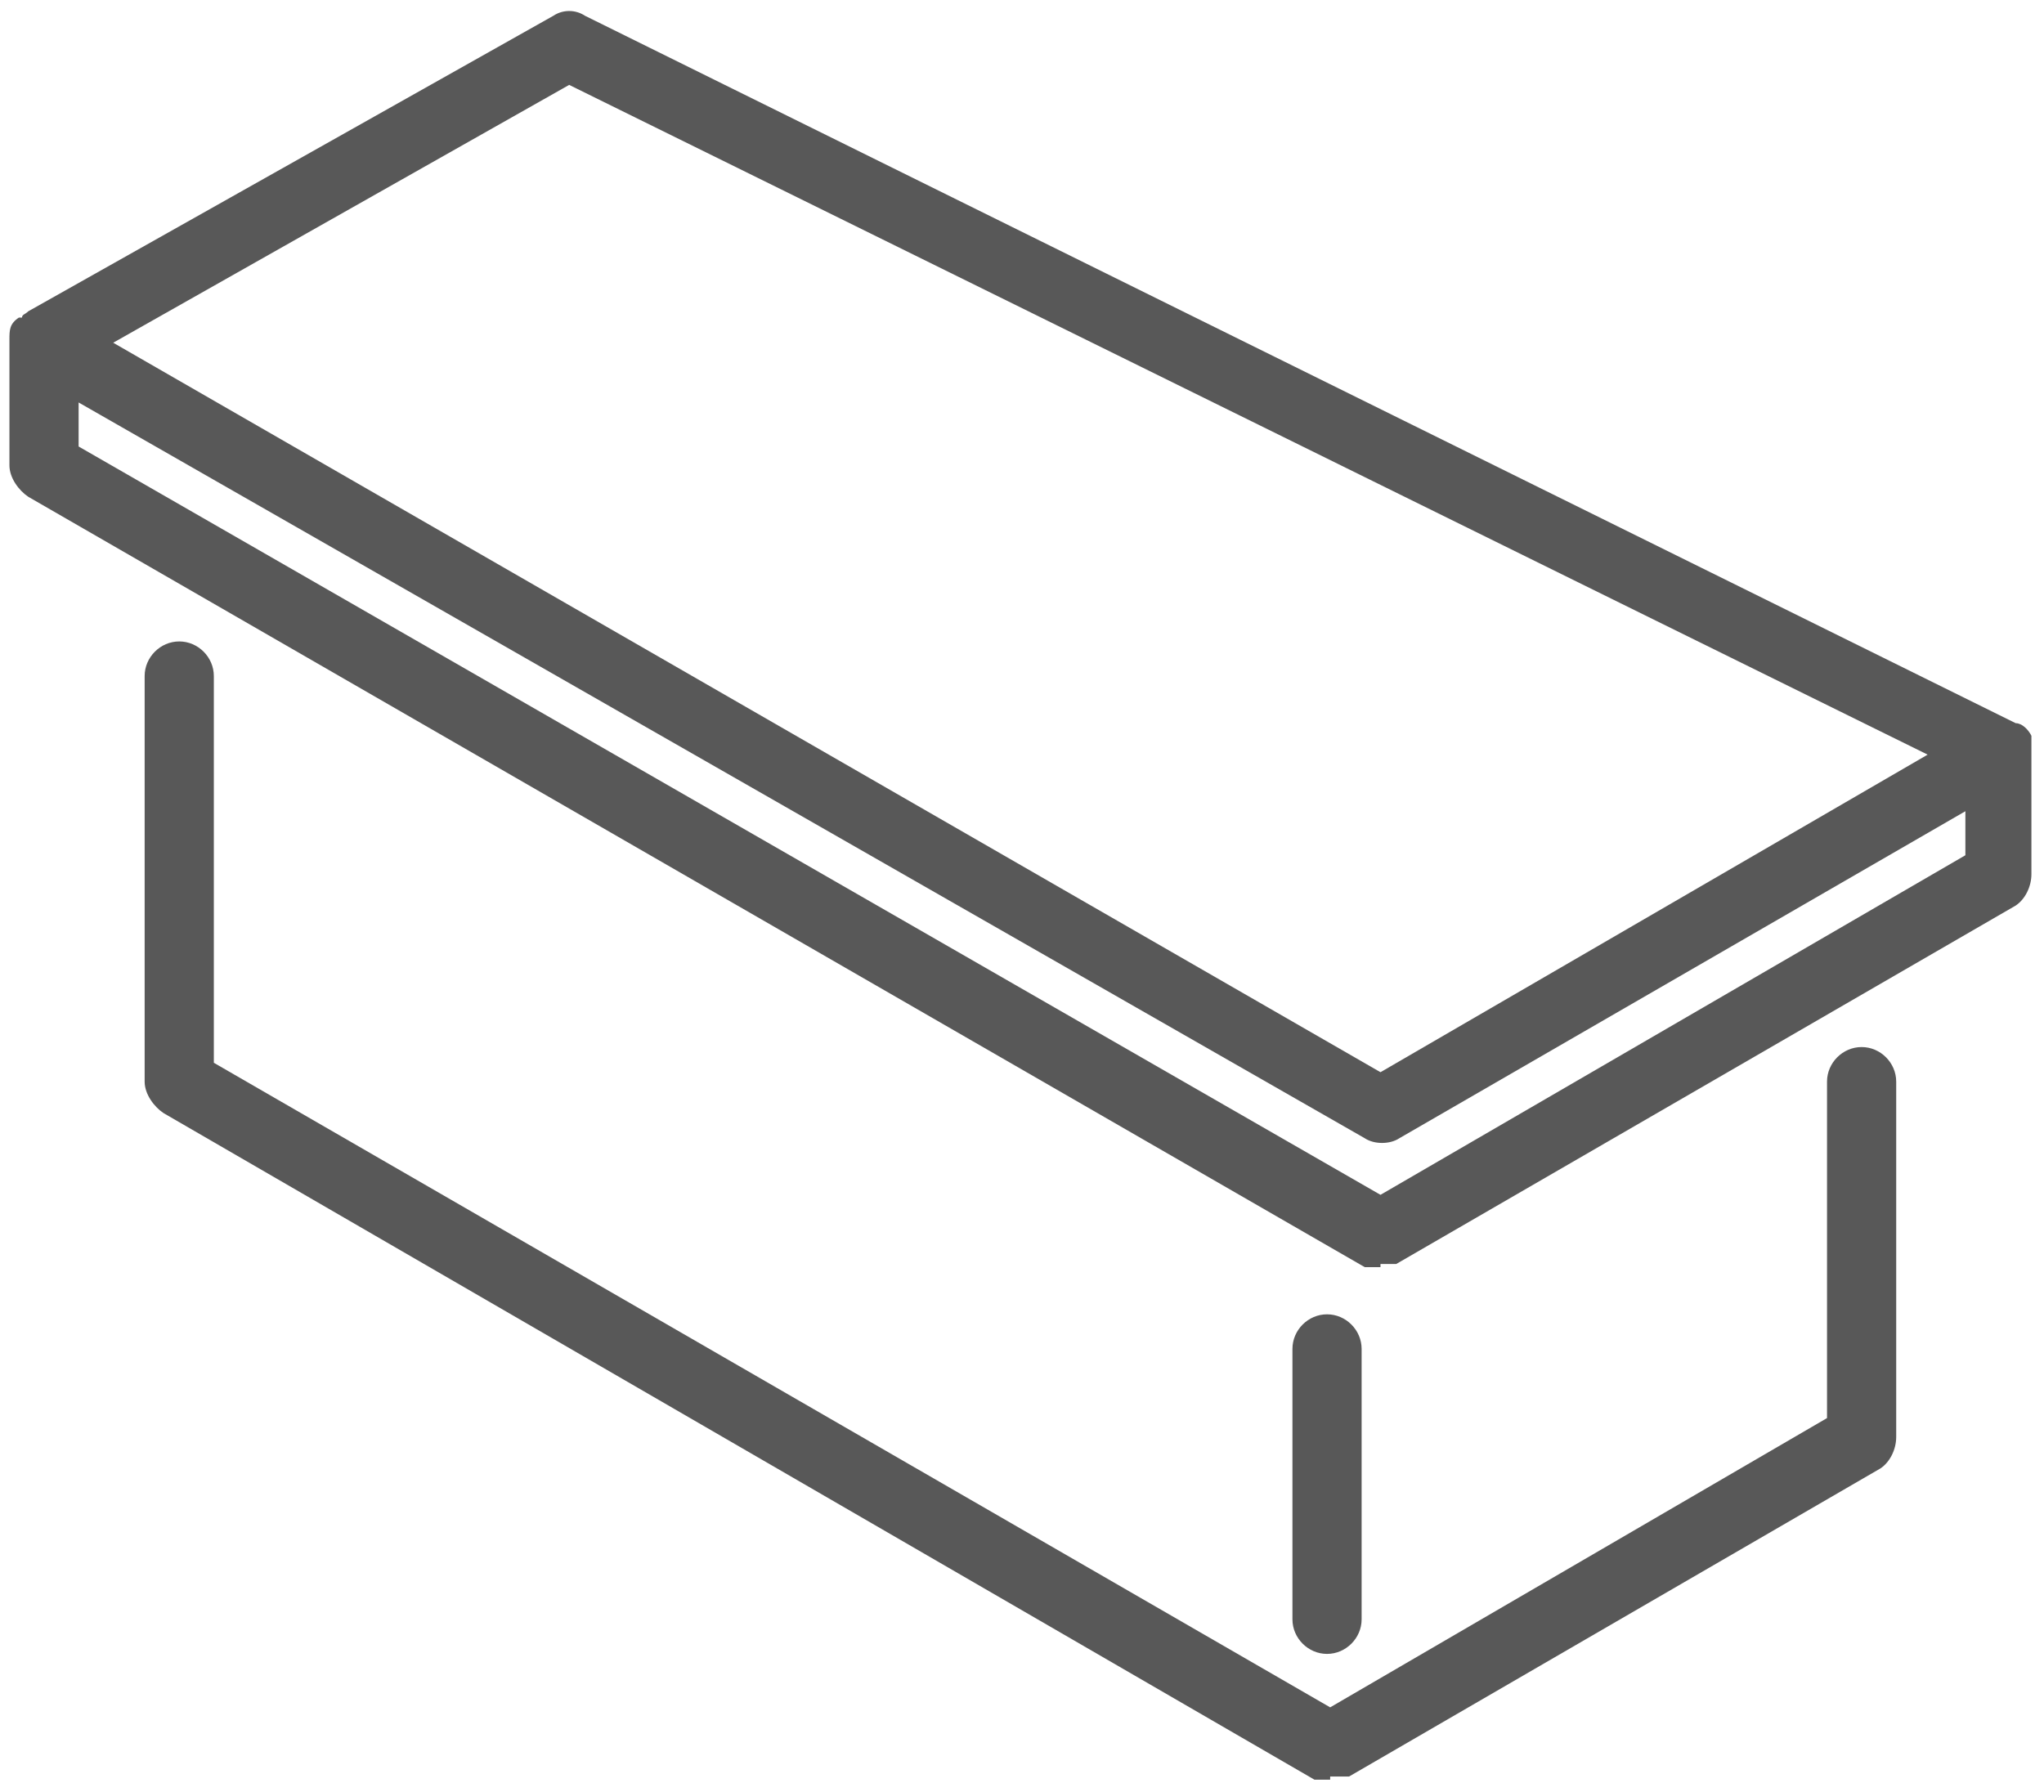 <?xml version="1.0" encoding="UTF-8"?>
<svg id="Layer_2" data-name="Layer 2" xmlns="http://www.w3.org/2000/svg" viewBox="0 0 65 57">
  <defs>
    <style>
      .cls-1 {
        fill: #585858;
      }
    </style>
  </defs>
  <g id="Icons">
    <path class="cls-1" d="M43.9,40.3h-.5L.9,15.8c-.3-.2-.6-.6-.6-1v-4c0-.3,0-.5.3-.7h.1c0-.1.1-.1.2-.2L17.6.5c.3-.2.7-.2,1,0l45.5,22.5c.2,0,.4.2.5.4h0v4.4c0,.4-.2.8-.5,1l-19.7,11.4h-.6.1v.1ZM2.5,14.2l41.4,23.8,18.6-10.8v-1.4l-18,10.4c-.3.2-.8.2-1.1,0L2.5,12.8v1.5h0v-.1ZM3.6,10.9l40.3,23.2,17.4-10.1L18.1,2.7,3.6,10.9Z"/>
    <path class="cls-1" d="M42.3,56.6h-.5L5.2,35.4c-.3-.2-.6-.6-.6-1v-12.9c0-.6.5-1.1,1.1-1.1s1.1.5,1.1,1.1v12.3l35.5,20.5,15.8-9.2v-10.7c0-.6.5-1.1,1.1-1.1s1.1.5,1.1,1.1v11.3c0,.4-.2.8-.5,1l-16.9,9.8h-.6v.1Z"/>
    <path class="cls-1" d="M42.2,52.6c-.6,0-1.1-.5-1.1-1.1v-8.6c0-.6.5-1.1,1.1-1.1s1.1.5,1.1,1.1v8.6c0,.6-.5,1.1-1.1,1.1Z"/>
  </g>
</svg>